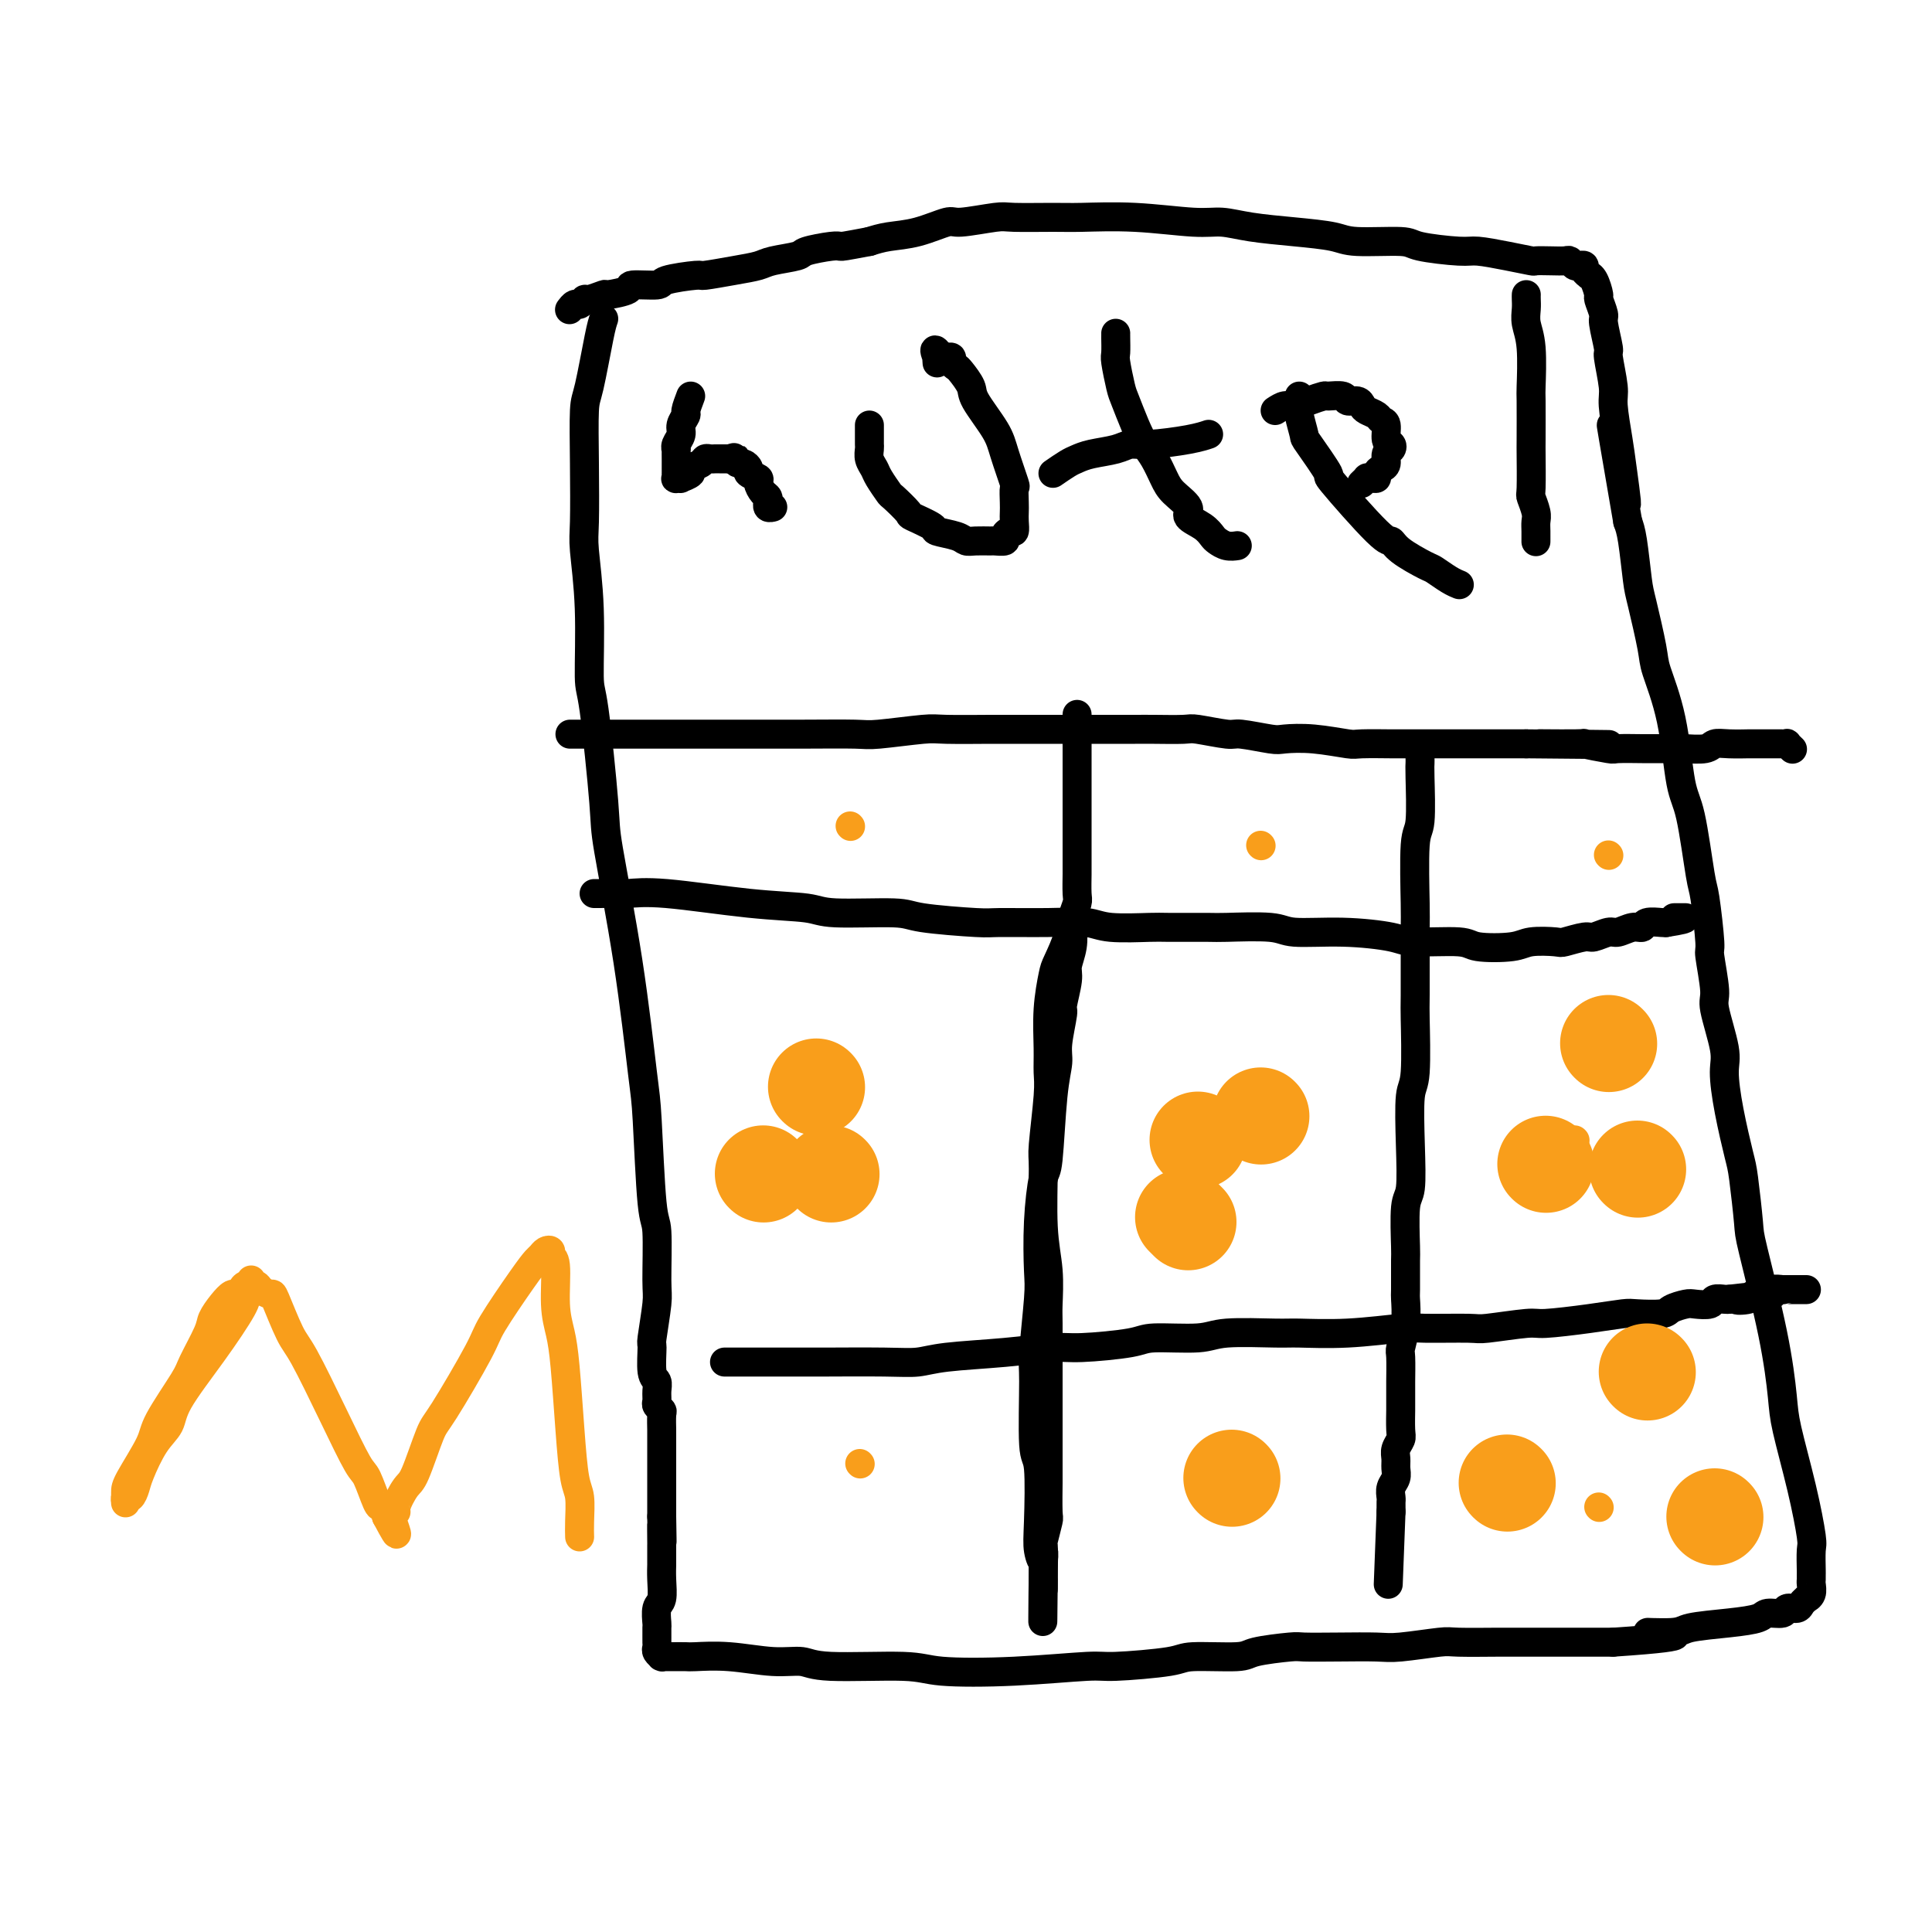<svg viewBox='0 0 400 400' version='1.1' xmlns='http://www.w3.org/2000/svg' xmlns:xlink='http://www.w3.org/1999/xlink'><g fill='none' stroke='#000000' stroke-width='6' stroke-linecap='round' stroke-linejoin='round'><path d='M125,66c-0.226,0.644 -0.453,1.289 -1,4c-0.547,2.711 -1.416,7.490 -2,10c-0.584,2.510 -0.885,2.753 -1,5c-0.115,2.247 -0.045,6.498 0,11c0.045,4.502 0.067,9.256 0,12c-0.067,2.744 -0.221,3.477 0,6c0.221,2.523 0.816,6.835 1,12c0.184,5.165 -0.044,11.182 0,14c0.044,2.818 0.358,2.435 1,7c0.642,4.565 1.611,14.077 2,19c0.389,4.923 0.198,5.257 1,10c0.802,4.743 2.597,13.896 4,23c1.403,9.104 2.414,18.159 3,23c0.586,4.841 0.746,5.470 1,10c0.254,4.530 0.600,12.963 1,17c0.400,4.037 0.854,3.680 1,6c0.146,2.320 -0.014,7.318 0,10c0.014,2.682 0.204,3.046 0,5c-0.204,1.954 -0.801,5.496 -1,7c-0.199,1.504 -0.001,0.970 0,2c0.001,1.030 -0.197,3.624 0,5c0.197,1.376 0.789,1.535 1,2c0.211,0.465 0.043,1.236 0,2c-0.043,0.764 0.041,1.522 0,2c-0.041,0.478 -0.207,0.675 0,1c0.207,0.325 0.788,0.777 1,1c0.212,0.223 0.057,0.217 0,1c-0.057,0.783 -0.015,2.353 0,3c0.015,0.647 0.004,0.370 0,1c-0.004,0.630 -0.001,2.168 0,3c0.001,0.832 0.000,0.958 0,2c-0.000,1.042 -0.000,3.001 0,4c0.000,0.999 0.000,1.038 0,2c-0.000,0.962 -0.000,2.846 0,4c0.000,1.154 0.000,1.577 0,2'/><path d='M137,314c0.155,9.402 0.042,3.407 0,2c-0.042,-1.407 -0.011,1.774 0,3c0.011,1.226 0.004,0.496 0,1c-0.004,0.504 -0.005,2.241 0,3c0.005,0.759 0.015,0.540 0,1c-0.015,0.460 -0.057,1.600 0,3c0.057,1.400 0.211,3.061 0,4c-0.211,0.939 -0.789,1.154 -1,2c-0.211,0.846 -0.056,2.321 0,3c0.056,0.679 0.014,0.563 0,1c-0.014,0.437 -0.000,1.427 0,2c0.000,0.573 -0.014,0.728 0,1c0.014,0.272 0.055,0.661 0,1c-0.055,0.339 -0.206,0.627 0,1c0.206,0.373 0.770,0.832 1,1c0.230,0.168 0.127,0.045 0,0c-0.127,-0.045 -0.278,-0.013 0,0c0.278,0.013 0.985,0.008 2,0c1.015,-0.008 2.337,-0.017 3,0c0.663,0.017 0.666,0.061 2,0c1.334,-0.061 3.999,-0.228 7,0c3.001,0.228 6.339,0.849 9,1c2.661,0.151 4.647,-0.169 6,0c1.353,0.169 2.075,0.826 6,1c3.925,0.174 11.053,-0.135 15,0c3.947,0.135 4.714,0.713 8,1c3.286,0.287 9.090,0.283 15,0c5.910,-0.283 11.927,-0.846 15,-1c3.073,-0.154 3.203,0.099 6,0c2.797,-0.099 8.263,-0.552 11,-1c2.737,-0.448 2.746,-0.891 5,-1c2.254,-0.109 6.753,0.114 9,0c2.247,-0.114 2.244,-0.567 4,-1c1.756,-0.433 5.273,-0.847 7,-1c1.727,-0.153 1.664,-0.045 3,0c1.336,0.045 4.071,0.026 7,0c2.929,-0.026 6.053,-0.060 8,0c1.947,0.060 2.718,0.212 5,0c2.282,-0.212 6.075,-0.789 8,-1c1.925,-0.211 1.981,-0.057 4,0c2.019,0.057 5.999,0.015 8,0c2.001,-0.015 2.021,-0.004 4,0c1.979,0.004 5.917,0.001 8,0c2.083,-0.001 2.309,-0.000 4,0c1.691,0.000 4.845,0.000 8,0'/><path d='M334,340c20.789,-1.394 10.761,-1.879 8,-2c-2.761,-0.121 1.744,0.121 4,0c2.256,-0.121 2.261,-0.606 4,-1c1.739,-0.394 5.210,-0.698 8,-1c2.790,-0.302 4.898,-0.602 6,-1c1.102,-0.398 1.198,-0.894 2,-1c0.802,-0.106 2.310,0.178 3,0c0.690,-0.178 0.562,-0.818 1,-1c0.438,-0.182 1.442,0.093 2,0c0.558,-0.093 0.671,-0.553 1,-1c0.329,-0.447 0.873,-0.879 1,-1c0.127,-0.121 -0.162,0.069 0,0c0.162,-0.069 0.776,-0.397 1,-1c0.224,-0.603 0.060,-1.482 0,-2c-0.060,-0.518 -0.015,-0.675 0,-1c0.015,-0.325 -0.001,-0.818 0,-1c0.001,-0.182 0.018,-0.054 0,-1c-0.018,-0.946 -0.070,-2.968 0,-4c0.070,-1.032 0.264,-1.076 0,-3c-0.264,-1.924 -0.985,-5.727 -2,-10c-1.015,-4.273 -2.324,-9.015 -3,-12c-0.676,-2.985 -0.720,-4.214 -1,-7c-0.280,-2.786 -0.795,-7.129 -2,-13c-1.205,-5.871 -3.100,-13.270 -4,-17c-0.900,-3.730 -0.806,-3.789 -1,-6c-0.194,-2.211 -0.677,-6.572 -1,-9c-0.323,-2.428 -0.487,-2.924 -1,-5c-0.513,-2.076 -1.376,-5.734 -2,-9c-0.624,-3.266 -1.008,-6.141 -1,-8c0.008,-1.859 0.409,-2.704 0,-5c-0.409,-2.296 -1.630,-6.045 -2,-8c-0.370,-1.955 0.109,-2.118 0,-4c-0.109,-1.882 -0.806,-5.484 -1,-7c-0.194,-1.516 0.113,-0.947 0,-3c-0.113,-2.053 -0.648,-6.730 -1,-9c-0.352,-2.270 -0.522,-2.134 -1,-5c-0.478,-2.866 -1.265,-8.732 -2,-12c-0.735,-3.268 -1.419,-3.936 -2,-7c-0.581,-3.064 -1.059,-8.524 -2,-13c-0.941,-4.476 -2.346,-7.968 -3,-10c-0.654,-2.032 -0.556,-2.602 -1,-5c-0.444,-2.398 -1.428,-6.622 -2,-9c-0.572,-2.378 -0.731,-2.909 -1,-5c-0.269,-2.091 -0.648,-5.740 -1,-8c-0.352,-2.260 -0.676,-3.130 -1,-4'/><path d='M337,108c-6.117,-35.524 -2.408,-14.333 -1,-7c1.408,7.333 0.517,0.808 0,-3c-0.517,-3.808 -0.659,-4.900 -1,-7c-0.341,-2.100 -0.880,-5.207 -1,-7c-0.120,-1.793 0.179,-2.271 0,-4c-0.179,-1.729 -0.837,-4.709 -1,-6c-0.163,-1.291 0.167,-0.893 0,-2c-0.167,-1.107 -0.832,-3.718 -1,-5c-0.168,-1.282 0.161,-1.233 0,-2c-0.161,-0.767 -0.813,-2.348 -1,-3c-0.187,-0.652 0.089,-0.374 0,-1c-0.089,-0.626 -0.545,-2.157 -1,-3c-0.455,-0.843 -0.910,-0.997 -1,-1c-0.090,-0.003 0.183,0.144 0,0c-0.183,-0.144 -0.823,-0.578 -1,-1c-0.177,-0.422 0.109,-0.831 0,-1c-0.109,-0.169 -0.612,-0.098 -1,0c-0.388,0.098 -0.661,0.222 -1,0c-0.339,-0.222 -0.742,-0.791 -1,-1c-0.258,-0.209 -0.370,-0.059 -1,0c-0.630,0.059 -1.779,0.026 -3,0c-1.221,-0.026 -2.513,-0.045 -3,0c-0.487,0.045 -0.169,0.153 -1,0c-0.831,-0.153 -2.810,-0.567 -5,-1c-2.190,-0.433 -4.589,-0.886 -6,-1c-1.411,-0.114 -1.833,0.110 -4,0c-2.167,-0.110 -6.077,-0.554 -8,-1c-1.923,-0.446 -1.857,-0.893 -4,-1c-2.143,-0.107 -6.495,0.125 -9,0c-2.505,-0.125 -3.164,-0.607 -5,-1c-1.836,-0.393 -4.849,-0.698 -8,-1c-3.151,-0.302 -6.440,-0.603 -9,-1c-2.560,-0.397 -4.392,-0.891 -6,-1c-1.608,-0.109 -2.991,0.167 -6,0c-3.009,-0.167 -7.644,-0.778 -12,-1c-4.356,-0.222 -8.431,-0.055 -11,0c-2.569,0.055 -3.630,-0.001 -6,0c-2.370,0.001 -6.050,0.060 -8,0c-1.950,-0.060 -2.170,-0.237 -4,0c-1.830,0.237 -5.269,0.890 -7,1c-1.731,0.110 -1.753,-0.321 -3,0c-1.247,0.321 -3.720,1.394 -6,2c-2.280,0.606 -4.366,0.745 -6,1c-1.634,0.255 -2.817,0.628 -4,1'/><path d='M180,50c-5.338,1.013 -5.682,1.045 -6,1c-0.318,-0.045 -0.611,-0.167 -2,0c-1.389,0.167 -3.874,0.622 -5,1c-1.126,0.378 -0.895,0.680 -2,1c-1.105,0.320 -3.548,0.659 -5,1c-1.452,0.341 -1.914,0.682 -3,1c-1.086,0.318 -2.798,0.611 -5,1c-2.202,0.389 -4.896,0.874 -6,1c-1.104,0.126 -0.617,-0.107 -2,0c-1.383,0.107 -4.634,0.555 -6,1c-1.366,0.445 -0.847,0.889 -2,1c-1.153,0.111 -3.980,-0.110 -5,0c-1.020,0.110 -0.234,0.550 -1,1c-0.766,0.450 -3.084,0.909 -4,1c-0.916,0.091 -0.430,-0.187 -1,0c-0.570,0.187 -2.195,0.838 -3,1c-0.805,0.162 -0.790,-0.167 -1,0c-0.210,0.167 -0.644,0.828 -1,1c-0.356,0.172 -0.634,-0.146 -1,0c-0.366,0.146 -0.819,0.756 -1,1c-0.181,0.244 -0.091,0.122 0,0'/><path d='M143,82c-0.455,1.203 -0.910,2.406 -1,3c-0.090,0.594 0.186,0.580 0,1c-0.186,0.420 -0.835,1.274 -1,2c-0.165,0.726 0.152,1.325 0,2c-0.152,0.675 -0.773,1.425 -1,2c-0.227,0.575 -0.061,0.976 0,1c0.061,0.024 0.016,-0.329 0,0c-0.016,0.329 -0.004,1.341 0,2c0.004,0.659 0.001,0.965 0,1c-0.001,0.035 -0.000,-0.202 0,0c0.000,0.202 0.000,0.842 0,1c-0.000,0.158 -0.001,-0.168 0,0c0.001,0.168 0.005,0.829 0,1c-0.005,0.171 -0.017,-0.150 0,0c0.017,0.150 0.065,0.769 0,1c-0.065,0.231 -0.244,0.073 0,0c0.244,-0.073 0.909,-0.061 1,0c0.091,0.061 -0.393,0.170 0,0c0.393,-0.170 1.663,-0.620 2,-1c0.337,-0.380 -0.260,-0.690 0,-1c0.260,-0.310 1.378,-0.619 2,-1c0.622,-0.381 0.748,-0.834 1,-1c0.252,-0.166 0.628,-0.044 1,0c0.372,0.044 0.739,0.012 1,0c0.261,-0.012 0.416,-0.003 1,0c0.584,0.003 1.595,0.001 2,0c0.405,-0.001 0.202,-0.000 0,0'/><path d='M151,95c1.879,-0.528 1.076,-0.349 1,0c-0.076,0.349 0.576,0.867 1,1c0.424,0.133 0.621,-0.120 1,0c0.379,0.120 0.942,0.613 1,1c0.058,0.387 -0.387,0.667 0,1c0.387,0.333 1.606,0.720 2,1c0.394,0.280 -0.038,0.452 0,1c0.038,0.548 0.545,1.471 1,2c0.455,0.529 0.858,0.664 1,1c0.142,0.336 0.024,0.875 0,1c-0.024,0.125 0.045,-0.162 0,0c-0.045,0.162 -0.204,0.774 0,1c0.204,0.226 0.773,0.064 1,0c0.227,-0.064 0.114,-0.032 0,0'/><path d='M180,88c-0.001,0.758 -0.001,1.515 0,2c0.001,0.485 0.004,0.696 0,1c-0.004,0.304 -0.013,0.699 0,1c0.013,0.301 0.049,0.509 0,1c-0.049,0.491 -0.184,1.267 0,2c0.184,0.733 0.688,1.423 1,2c0.312,0.577 0.433,1.043 1,2c0.567,0.957 1.578,2.407 2,3c0.422,0.593 0.253,0.330 1,1c0.747,0.670 2.410,2.273 3,3c0.590,0.727 0.108,0.577 1,1c0.892,0.423 3.158,1.420 4,2c0.842,0.580 0.261,0.744 1,1c0.739,0.256 2.798,0.604 4,1c1.202,0.396 1.545,0.839 2,1c0.455,0.161 1.021,0.041 2,0c0.979,-0.041 2.370,-0.001 3,0c0.630,0.001 0.498,-0.037 1,0c0.502,0.037 1.637,0.148 2,0c0.363,-0.148 -0.046,-0.554 0,-1c0.046,-0.446 0.548,-0.933 1,-1c0.452,-0.067 0.853,0.286 1,0c0.147,-0.286 0.041,-1.210 0,-2c-0.041,-0.790 -0.018,-1.446 0,-2c0.018,-0.554 0.029,-1.006 0,-2c-0.029,-0.994 -0.099,-2.532 0,-3c0.099,-0.468 0.368,0.133 0,-1c-0.368,-1.133 -1.373,-3.999 -2,-6c-0.627,-2.001 -0.874,-3.138 -2,-5c-1.126,-1.862 -3.129,-4.449 -4,-6c-0.871,-1.551 -0.611,-2.066 -1,-3c-0.389,-0.934 -1.428,-2.289 -2,-3c-0.572,-0.711 -0.679,-0.779 -1,-1c-0.321,-0.221 -0.857,-0.595 -1,-1c-0.143,-0.405 0.106,-0.840 0,-1c-0.106,-0.160 -0.567,-0.043 -1,0c-0.433,0.043 -0.838,0.012 -1,0c-0.162,-0.012 -0.081,-0.006 0,0'/><path d='M195,74c-2.238,-3.078 -1.332,-0.774 -1,0c0.332,0.774 0.089,0.016 0,0c-0.089,-0.016 -0.026,0.710 0,1c0.026,0.290 0.013,0.145 0,0'/><path d='M231,69c-0.007,0.107 -0.014,0.214 0,1c0.014,0.786 0.048,2.250 0,3c-0.048,0.750 -0.179,0.784 0,2c0.179,1.216 0.667,3.612 1,5c0.333,1.388 0.512,1.768 1,3c0.488,1.232 1.284,3.316 2,5c0.716,1.684 1.353,2.969 2,4c0.647,1.031 1.306,1.809 2,3c0.694,1.191 1.425,2.794 2,4c0.575,1.206 0.994,2.015 2,3c1.006,0.985 2.597,2.148 3,3c0.403,0.852 -0.384,1.395 0,2c0.384,0.605 1.939,1.272 3,2c1.061,0.728 1.630,1.515 2,2c0.370,0.485 0.543,0.666 1,1c0.457,0.334 1.200,0.821 2,1c0.800,0.179 1.657,0.051 2,0c0.343,-0.051 0.171,-0.026 0,0'/><path d='M218,98c1.097,-0.757 2.194,-1.513 3,-2c0.806,-0.487 1.320,-0.704 2,-1c0.680,-0.296 1.525,-0.671 3,-1c1.475,-0.329 3.580,-0.614 5,-1c1.420,-0.386 2.157,-0.874 3,-1c0.843,-0.126 1.793,0.111 4,0c2.207,-0.111 5.671,-0.568 8,-1c2.329,-0.432 3.523,-0.838 4,-1c0.477,-0.162 0.239,-0.081 0,0'/><path d='M269,82c0.032,0.737 0.063,1.475 0,2c-0.063,0.525 -0.221,0.839 0,2c0.221,1.161 0.823,3.170 1,4c0.177,0.830 -0.069,0.480 1,2c1.069,1.520 3.452,4.909 4,6c0.548,1.091 -0.739,-0.117 1,2c1.739,2.117 6.506,7.560 9,10c2.494,2.440 2.716,1.876 3,2c0.284,0.124 0.630,0.937 2,2c1.370,1.063 3.765,2.376 5,3c1.235,0.624 1.310,0.559 2,1c0.690,0.441 1.993,1.388 3,2c1.007,0.612 1.716,0.889 2,1c0.284,0.111 0.142,0.055 0,0'/><path d='M264,85c0.686,-0.445 1.372,-0.889 2,-1c0.628,-0.111 1.198,0.113 2,0c0.802,-0.113 1.835,-0.562 3,-1c1.165,-0.438 2.462,-0.864 3,-1c0.538,-0.136 0.315,0.019 1,0c0.685,-0.019 2.276,-0.212 3,0c0.724,0.212 0.579,0.830 1,1c0.421,0.170 1.408,-0.109 2,0c0.592,0.109 0.790,0.604 1,1c0.210,0.396 0.434,0.691 1,1c0.566,0.309 1.476,0.632 2,1c0.524,0.368 0.663,0.781 1,1c0.337,0.219 0.871,0.243 1,1c0.129,0.757 -0.147,2.248 0,3c0.147,0.752 0.716,0.765 1,1c0.284,0.235 0.282,0.693 0,1c-0.282,0.307 -0.845,0.464 -1,1c-0.155,0.536 0.099,1.450 0,2c-0.099,0.550 -0.553,0.736 -1,1c-0.447,0.264 -0.889,0.606 -1,1c-0.111,0.394 0.110,0.841 0,1c-0.110,0.159 -0.552,0.029 -1,0c-0.448,-0.029 -0.904,0.044 -1,0c-0.096,-0.044 0.166,-0.204 0,0c-0.166,0.204 -0.762,0.773 -1,1c-0.238,0.227 -0.119,0.114 0,0'/><path d='M316,61c-0.008,0.263 -0.016,0.527 0,1c0.016,0.473 0.057,1.156 0,2c-0.057,0.844 -0.211,1.849 0,3c0.211,1.151 0.789,2.449 1,5c0.211,2.551 0.057,6.355 0,8c-0.057,1.645 -0.016,1.132 0,3c0.016,1.868 0.008,6.118 0,8c-0.008,1.882 -0.016,1.396 0,3c0.016,1.604 0.057,5.297 0,7c-0.057,1.703 -0.211,1.417 0,2c0.211,0.583 0.789,2.037 1,3c0.211,0.963 0.057,1.435 0,2c-0.057,0.565 -0.015,1.224 0,2c0.015,0.776 0.004,1.671 0,2c-0.004,0.329 -0.001,0.094 0,0c0.001,-0.094 0.001,-0.047 0,0'/><path d='M123,185c0.139,0.004 0.279,0.008 1,0c0.721,-0.008 2.024,-0.028 3,0c0.976,0.028 1.624,0.102 3,0c1.376,-0.102 3.479,-0.382 8,0c4.521,0.382 11.461,1.426 17,2c5.539,0.574 9.677,0.680 12,1c2.323,0.320 2.832,0.856 6,1c3.168,0.144 8.995,-0.105 12,0c3.005,0.105 3.189,0.563 6,1c2.811,0.437 8.249,0.853 11,1c2.751,0.147 2.814,0.025 5,0c2.186,-0.025 6.495,0.046 10,0c3.505,-0.046 6.207,-0.208 8,0c1.793,0.208 2.676,0.788 5,1c2.324,0.212 6.090,0.056 8,0c1.910,-0.056 1.966,-0.011 4,0c2.034,0.011 6.048,-0.012 8,0c1.952,0.012 1.843,0.058 4,0c2.157,-0.058 6.581,-0.222 9,0c2.419,0.222 2.834,0.829 5,1c2.166,0.171 6.084,-0.094 10,0c3.916,0.094 7.829,0.548 10,1c2.171,0.452 2.598,0.902 5,1c2.402,0.098 6.777,-0.156 9,0c2.223,0.156 2.295,0.722 4,1c1.705,0.278 5.045,0.266 7,0c1.955,-0.266 2.525,-0.788 4,-1c1.475,-0.212 3.855,-0.113 5,0c1.145,0.113 1.054,0.242 2,0c0.946,-0.242 2.928,-0.853 4,-1c1.072,-0.147 1.233,0.172 2,0c0.767,-0.172 2.140,-0.834 3,-1c0.860,-0.166 1.208,0.166 2,0c0.792,-0.166 2.030,-0.829 3,-1c0.970,-0.171 1.672,0.150 2,0c0.328,-0.150 0.281,-0.771 1,-1c0.719,-0.229 2.206,-0.065 3,0c0.794,0.065 0.897,0.033 1,0'/><path d='M345,191c6.442,-1.000 3.047,-1.000 2,-1c-1.047,0.000 0.256,0.000 1,0c0.744,0.000 0.931,0.000 1,0c0.069,0.000 0.020,0.000 0,0c-0.020,0.000 -0.010,0.000 0,0'/><path d='M150,282c1.606,-0.000 3.212,-0.000 4,0c0.788,0.000 0.759,0.001 3,0c2.241,-0.001 6.753,-0.003 9,0c2.247,0.003 2.228,0.012 5,0c2.772,-0.012 8.335,-0.046 12,0c3.665,0.046 5.433,0.171 7,0c1.567,-0.171 2.934,-0.637 6,-1c3.066,-0.363 7.830,-0.623 12,-1c4.170,-0.377 7.747,-0.870 10,-1c2.253,-0.130 3.184,0.105 6,0c2.816,-0.105 7.517,-0.550 10,-1c2.483,-0.450 2.746,-0.905 5,-1c2.254,-0.095 6.498,0.172 9,0c2.502,-0.172 3.262,-0.782 6,-1c2.738,-0.218 7.454,-0.044 10,0c2.546,0.044 2.920,-0.041 5,0c2.080,0.041 5.864,0.208 10,0c4.136,-0.208 8.625,-0.792 11,-1c2.375,-0.208 2.637,-0.041 5,0c2.363,0.041 6.829,-0.044 9,0c2.171,0.044 2.049,0.218 4,0c1.951,-0.218 5.976,-0.829 8,-1c2.024,-0.171 2.048,0.099 4,0c1.952,-0.099 5.830,-0.565 9,-1c3.170,-0.435 5.630,-0.838 7,-1c1.370,-0.162 1.650,-0.082 3,0c1.350,0.082 3.770,0.167 5,0c1.230,-0.167 1.270,-0.584 2,-1c0.730,-0.416 2.150,-0.829 3,-1c0.850,-0.171 1.131,-0.098 2,0c0.869,0.098 2.326,0.222 3,0c0.674,-0.222 0.566,-0.791 1,-1c0.434,-0.209 1.410,-0.060 2,0c0.590,0.060 0.795,0.030 1,0'/><path d='M358,269c8.074,-0.945 3.257,-0.306 2,0c-1.257,0.306 1.044,0.279 2,0c0.956,-0.279 0.566,-0.811 1,-1c0.434,-0.189 1.693,-0.037 2,0c0.307,0.037 -0.339,-0.043 0,0c0.339,0.043 1.663,0.208 2,0c0.337,-0.208 -0.313,-0.788 0,-1c0.313,-0.212 1.590,-0.057 2,0c0.410,0.057 -0.045,0.015 0,0c0.045,-0.015 0.590,-0.004 1,0c0.410,0.004 0.684,0.001 1,0c0.316,-0.001 0.673,-0.000 1,0c0.327,0.000 0.624,0.000 1,0c0.376,-0.000 0.832,-0.000 1,0c0.168,0.000 0.048,0.000 0,0c-0.048,-0.000 -0.024,-0.000 0,0'/><path d='M223,191c-0.900,0.335 -1.800,0.669 -2,1c-0.200,0.331 0.300,0.657 0,2c-0.300,1.343 -1.401,3.703 -2,5c-0.599,1.297 -0.695,1.530 -1,3c-0.305,1.470 -0.818,4.177 -1,7c-0.182,2.823 -0.035,5.763 0,8c0.035,2.237 -0.044,3.772 0,5c0.044,1.228 0.212,2.149 0,5c-0.212,2.851 -0.803,7.632 -1,10c-0.197,2.368 -0.000,2.324 0,5c0.000,2.676 -0.196,8.072 0,12c0.196,3.928 0.785,6.386 1,9c0.215,2.614 0.058,5.383 0,7c-0.058,1.617 -0.015,2.083 0,4c0.015,1.917 0.004,5.286 0,7c-0.004,1.714 -0.001,1.774 0,3c0.001,1.226 0.000,3.619 0,6c-0.000,2.381 -0.000,4.751 0,6c0.000,1.249 0.001,1.378 0,3c-0.001,1.622 -0.004,4.737 0,6c0.004,1.263 0.015,0.675 0,2c-0.015,1.325 -0.057,4.562 0,6c0.057,1.438 0.211,1.076 0,2c-0.211,0.924 -0.789,3.135 -1,4c-0.211,0.865 -0.057,0.385 0,1c0.057,0.615 0.015,2.325 0,3c-0.015,0.675 -0.004,0.316 0,1c0.004,0.684 0.001,2.413 0,3c-0.001,0.587 -0.000,0.034 0,0c0.000,-0.034 0.000,0.452 0,1c-0.000,0.548 -0.000,1.156 0,1c0.000,-0.156 0.000,-1.078 0,-2'/><path d='M216,327c-0.171,17.904 -0.097,3.665 0,-2c0.097,-5.665 0.218,-2.757 0,-2c-0.218,0.757 -0.776,-0.638 -1,-2c-0.224,-1.362 -0.114,-2.692 0,-6c0.114,-3.308 0.230,-8.594 0,-11c-0.230,-2.406 -0.808,-1.930 -1,-5c-0.192,-3.070 0.000,-9.685 0,-13c-0.000,-3.315 -0.193,-3.330 0,-6c0.193,-2.670 0.773,-7.993 1,-11c0.227,-3.007 0.102,-3.696 0,-6c-0.102,-2.304 -0.181,-6.224 0,-10c0.181,-3.776 0.622,-7.410 1,-9c0.378,-1.590 0.694,-1.138 1,-4c0.306,-2.862 0.603,-9.039 1,-13c0.397,-3.961 0.895,-5.705 1,-7c0.105,-1.295 -0.183,-2.141 0,-4c0.183,-1.859 0.837,-4.730 1,-6c0.163,-1.270 -0.166,-0.939 0,-2c0.166,-1.061 0.828,-3.515 1,-5c0.172,-1.485 -0.146,-2.002 0,-3c0.146,-0.998 0.757,-2.478 1,-4c0.243,-1.522 0.118,-3.087 0,-4c-0.118,-0.913 -0.228,-1.172 0,-2c0.228,-0.828 0.793,-2.223 1,-3c0.207,-0.777 0.055,-0.937 0,-2c-0.055,-1.063 -0.015,-3.031 0,-4c0.015,-0.969 0.004,-0.941 0,-2c-0.004,-1.059 -0.001,-3.206 0,-4c0.001,-0.794 0.000,-0.234 0,-1c-0.000,-0.766 -0.000,-2.858 0,-4c0.000,-1.142 0.000,-1.335 0,-2c-0.000,-0.665 -0.000,-1.802 0,-3c0.000,-1.198 0.000,-2.458 0,-3c-0.000,-0.542 -0.000,-0.367 0,-1c0.000,-0.633 0.000,-2.075 0,-3c-0.000,-0.925 -0.000,-1.333 0,-2c0.000,-0.667 0.000,-1.594 0,-2c-0.000,-0.406 -0.000,-0.291 0,-1c0.000,-0.709 0.000,-2.243 0,-3c-0.000,-0.757 -0.000,-0.739 0,-1c0.000,-0.261 0.000,-0.801 0,-1c-0.000,-0.199 -0.000,-0.057 0,0c0.000,0.057 0.000,0.028 0,0'/><path d='M294,157c0.008,0.340 0.016,0.680 0,1c-0.016,0.320 -0.057,0.620 0,3c0.057,2.380 0.211,6.838 0,9c-0.211,2.162 -0.789,2.026 -1,5c-0.211,2.974 -0.056,9.056 0,12c0.056,2.944 0.011,2.750 0,6c-0.011,3.250 0.011,9.944 0,13c-0.011,3.056 -0.054,2.475 0,5c0.054,2.525 0.207,8.154 0,11c-0.207,2.846 -0.773,2.907 -1,5c-0.227,2.093 -0.113,6.219 0,10c0.113,3.781 0.227,7.217 0,9c-0.227,1.783 -0.793,1.914 -1,4c-0.207,2.086 -0.054,6.128 0,8c0.054,1.872 0.011,1.574 0,3c-0.011,1.426 0.011,4.577 0,6c-0.011,1.423 -0.056,1.118 0,2c0.056,0.882 0.211,2.950 0,5c-0.211,2.050 -0.789,4.081 -1,5c-0.211,0.919 -0.057,0.726 0,2c0.057,1.274 0.015,4.015 0,5c-0.015,0.985 -0.003,0.214 0,1c0.003,0.786 -0.003,3.131 0,4c0.003,0.869 0.015,0.263 0,1c-0.015,0.737 -0.057,2.816 0,4c0.057,1.184 0.212,1.472 0,2c-0.212,0.528 -0.793,1.296 -1,2c-0.207,0.704 -0.041,1.344 0,2c0.041,0.656 -0.041,1.328 0,2c0.041,0.672 0.207,1.346 0,2c-0.207,0.654 -0.788,1.289 -1,2c-0.212,0.711 -0.057,1.497 0,2c0.057,0.503 0.015,0.723 0,1c-0.015,0.277 -0.004,0.610 0,1c0.004,0.390 0.001,0.836 0,1c-0.001,0.164 -0.000,0.047 0,0c0.000,-0.047 0.000,-0.023 0,0'/><path d='M288,313c-1.000,26.000 -0.500,13.000 0,0'/><path d='M118,152c1.545,0.000 3.089,0.000 5,0c1.911,-0.000 4.188,-0.000 6,0c1.812,0.000 3.158,0.000 4,0c0.842,-0.000 1.181,-0.000 4,0c2.819,0.000 8.117,0.001 11,0c2.883,-0.001 3.350,-0.004 6,0c2.650,0.004 7.483,0.015 12,0c4.517,-0.015 8.717,-0.057 11,0c2.283,0.057 2.650,0.211 5,0c2.350,-0.211 6.683,-0.789 9,-1c2.317,-0.211 2.618,-0.057 5,0c2.382,0.057 6.844,0.015 9,0c2.156,-0.015 2.006,-0.004 4,0c1.994,0.004 6.134,0.001 8,0c1.866,-0.001 1.460,0.000 3,0c1.540,-0.000 5.027,-0.001 8,0c2.973,0.001 5.430,0.004 7,0c1.570,-0.004 2.251,-0.016 4,0c1.749,0.016 4.566,0.061 6,0c1.434,-0.061 1.484,-0.226 3,0c1.516,0.226 4.499,0.844 6,1c1.501,0.156 1.519,-0.151 3,0c1.481,0.151 4.423,0.758 6,1c1.577,0.242 1.789,0.117 3,0c1.211,-0.117 3.420,-0.228 6,0c2.580,0.228 5.532,0.793 7,1c1.468,0.207 1.453,0.055 3,0c1.547,-0.055 4.656,-0.015 6,0c1.344,0.015 0.923,0.004 2,0c1.077,-0.004 3.654,-0.001 5,0c1.346,0.001 1.463,0.000 3,0c1.537,-0.000 4.494,-0.000 6,0c1.506,0.000 1.559,0.000 3,0c1.441,-0.000 4.269,-0.000 6,0c1.731,0.000 2.366,0.000 3,0'/><path d='M316,154c31.471,0.305 11.150,0.068 5,0c-6.150,-0.068 1.873,0.034 5,0c3.127,-0.034 1.359,-0.205 2,0c0.641,0.205 3.692,0.787 5,1c1.308,0.213 0.872,0.057 2,0c1.128,-0.057 3.818,-0.014 5,0c1.182,0.014 0.854,0.000 2,0c1.146,-0.000 3.764,0.014 5,0c1.236,-0.014 1.089,-0.056 2,0c0.911,0.056 2.878,0.211 4,0c1.122,-0.211 1.397,-0.789 2,-1c0.603,-0.211 1.533,-0.057 3,0c1.467,0.057 3.472,0.015 4,0c0.528,-0.015 -0.420,-0.004 0,0c0.420,0.004 2.208,0.001 3,0c0.792,-0.001 0.590,-0.001 1,0c0.410,0.001 1.434,0.004 2,0c0.566,-0.004 0.674,-0.015 1,0c0.326,0.015 0.871,0.056 1,0c0.129,-0.056 -0.158,-0.207 0,0c0.158,0.207 0.759,0.774 1,1c0.241,0.226 0.120,0.113 0,0'/></g>
<g fill='none' stroke='#F99E1B' stroke-width='6' stroke-linecap='round' stroke-linejoin='round'><path d='M178,303c0.000,0.000 0.100,0.100 0.1,0.1'/><path d='M250,309c0.000,0.000 0.100,0.100 0.1,0.1'/><path d='M331,312c0.000,0.000 0.100,0.100 0.1,0.1'/><path d='M326,236c0.000,0.000 0.100,0.100 0.1,0.1'/><path d='M262,237c0.000,0.000 0.100,0.100 0.1,0.1'/><path d='M164,240c0.000,0.000 0.100,0.100 0.1,0.1'/><path d='M176,171c0.000,0.000 0.100,0.100 0.1,0.1'/><path d='M261,175c0.000,0.000 0.100,0.100 0.1,0.1'/><path d='M333,177c0.000,0.000 0.100,0.100 0.1,0.1'/><path d='M52,265c-0.438,1.129 -0.875,2.259 -1,3c-0.125,0.741 0.063,1.094 -1,3c-1.063,1.906 -3.377,5.364 -6,9c-2.623,3.636 -5.553,7.449 -7,10c-1.447,2.551 -1.410,3.840 -2,5c-0.590,1.160 -1.808,2.191 -3,4c-1.192,1.809 -2.358,4.398 -3,6c-0.642,1.602 -0.761,2.219 -1,3c-0.239,0.781 -0.600,1.728 -1,2c-0.400,0.272 -0.839,-0.129 -1,0c-0.161,0.129 -0.043,0.790 0,1c0.043,0.210 0.012,-0.030 0,0c-0.012,0.030 -0.004,0.330 0,0c0.004,-0.330 0.005,-1.289 0,-2c-0.005,-0.711 -0.014,-1.173 1,-3c1.014,-1.827 3.053,-5.017 4,-7c0.947,-1.983 0.802,-2.757 2,-5c1.198,-2.243 3.738,-5.955 5,-8c1.262,-2.045 1.245,-2.422 2,-4c0.755,-1.578 2.282,-4.355 3,-6c0.718,-1.645 0.626,-2.156 1,-3c0.374,-0.844 1.212,-2.019 2,-3c0.788,-0.981 1.525,-1.766 2,-2c0.475,-0.234 0.690,0.083 1,0c0.310,-0.083 0.717,-0.568 1,-1c0.283,-0.432 0.441,-0.812 1,-1c0.559,-0.188 1.518,-0.184 2,0c0.482,0.184 0.486,0.549 1,1c0.514,0.451 1.539,0.990 2,1c0.461,0.010 0.358,-0.509 1,1c0.642,1.509 2.030,5.044 3,7c0.970,1.956 1.520,2.332 3,5c1.480,2.668 3.888,7.628 6,12c2.112,4.372 3.929,8.155 5,10c1.071,1.845 1.398,1.751 2,3c0.602,1.249 1.481,3.840 2,5c0.519,1.160 0.678,0.889 1,1c0.322,0.111 0.806,0.603 1,1c0.194,0.397 0.097,0.698 0,1'/><path d='M80,314c3.717,7.022 1.508,2.078 1,0c-0.508,-2.078 0.683,-1.289 1,-1c0.317,0.289 -0.240,0.077 0,-1c0.240,-1.077 1.276,-3.020 2,-4c0.724,-0.980 1.135,-0.998 2,-3c0.865,-2.002 2.185,-5.988 3,-8c0.815,-2.012 1.125,-2.048 3,-5c1.875,-2.952 5.314,-8.818 7,-12c1.686,-3.182 1.617,-3.679 3,-6c1.383,-2.321 4.217,-6.465 6,-9c1.783,-2.535 2.515,-3.460 3,-4c0.485,-0.540 0.722,-0.694 1,-1c0.278,-0.306 0.595,-0.764 1,-1c0.405,-0.236 0.896,-0.248 1,0c0.104,0.248 -0.179,0.758 0,1c0.179,0.242 0.822,0.216 1,2c0.178,1.784 -0.107,5.377 0,8c0.107,2.623 0.607,4.275 1,6c0.393,1.725 0.680,3.522 1,7c0.320,3.478 0.674,8.638 1,13c0.326,4.362 0.623,7.926 1,10c0.377,2.074 0.833,2.659 1,4c0.167,1.341 0.045,3.438 0,5c-0.045,1.562 -0.013,2.589 0,3c0.013,0.411 0.006,0.205 0,0'/></g>
<g fill='none' stroke='#F99E1B' stroke-width='20' stroke-linecap='round' stroke-linejoin='round'><path d='M169,225c0.000,0.000 0.100,0.100 0.1,0.1'/><path d='M172,243c0.000,0.000 0.100,0.100 0.1,0.1'/><path d='M158,243c0.000,0.000 0.100,0.100 0.1,0.1'/><path d='M261,231c0.000,0.000 0.100,0.100 0.1,0.1'/><path d='M248,236c0.000,0.000 0.100,0.100 0.1,0.1'/><path d='M245,252c0.417,0.417 0.833,0.833 1,1c0.167,0.167 0.083,0.083 0,0'/><path d='M320,241c0.000,0.000 0.100,0.100 0.1,0.1'/><path d='M339,242c0.000,0.000 0.100,0.100 0.1,0.1'/><path d='M333,216c0.000,0.000 0.100,0.100 0.1,0.1'/><path d='M341,284c0.000,0.000 0.100,0.100 0.1,0.1'/><path d='M312,307c0.000,0.000 0.100,0.100 0.1,0.1'/><path d='M355,314c0.000,0.000 0.100,0.100 0.1,0.1'/><path d='M255,306c0.000,0.000 0.100,0.100 0.1,0.1'/></g>
</svg>